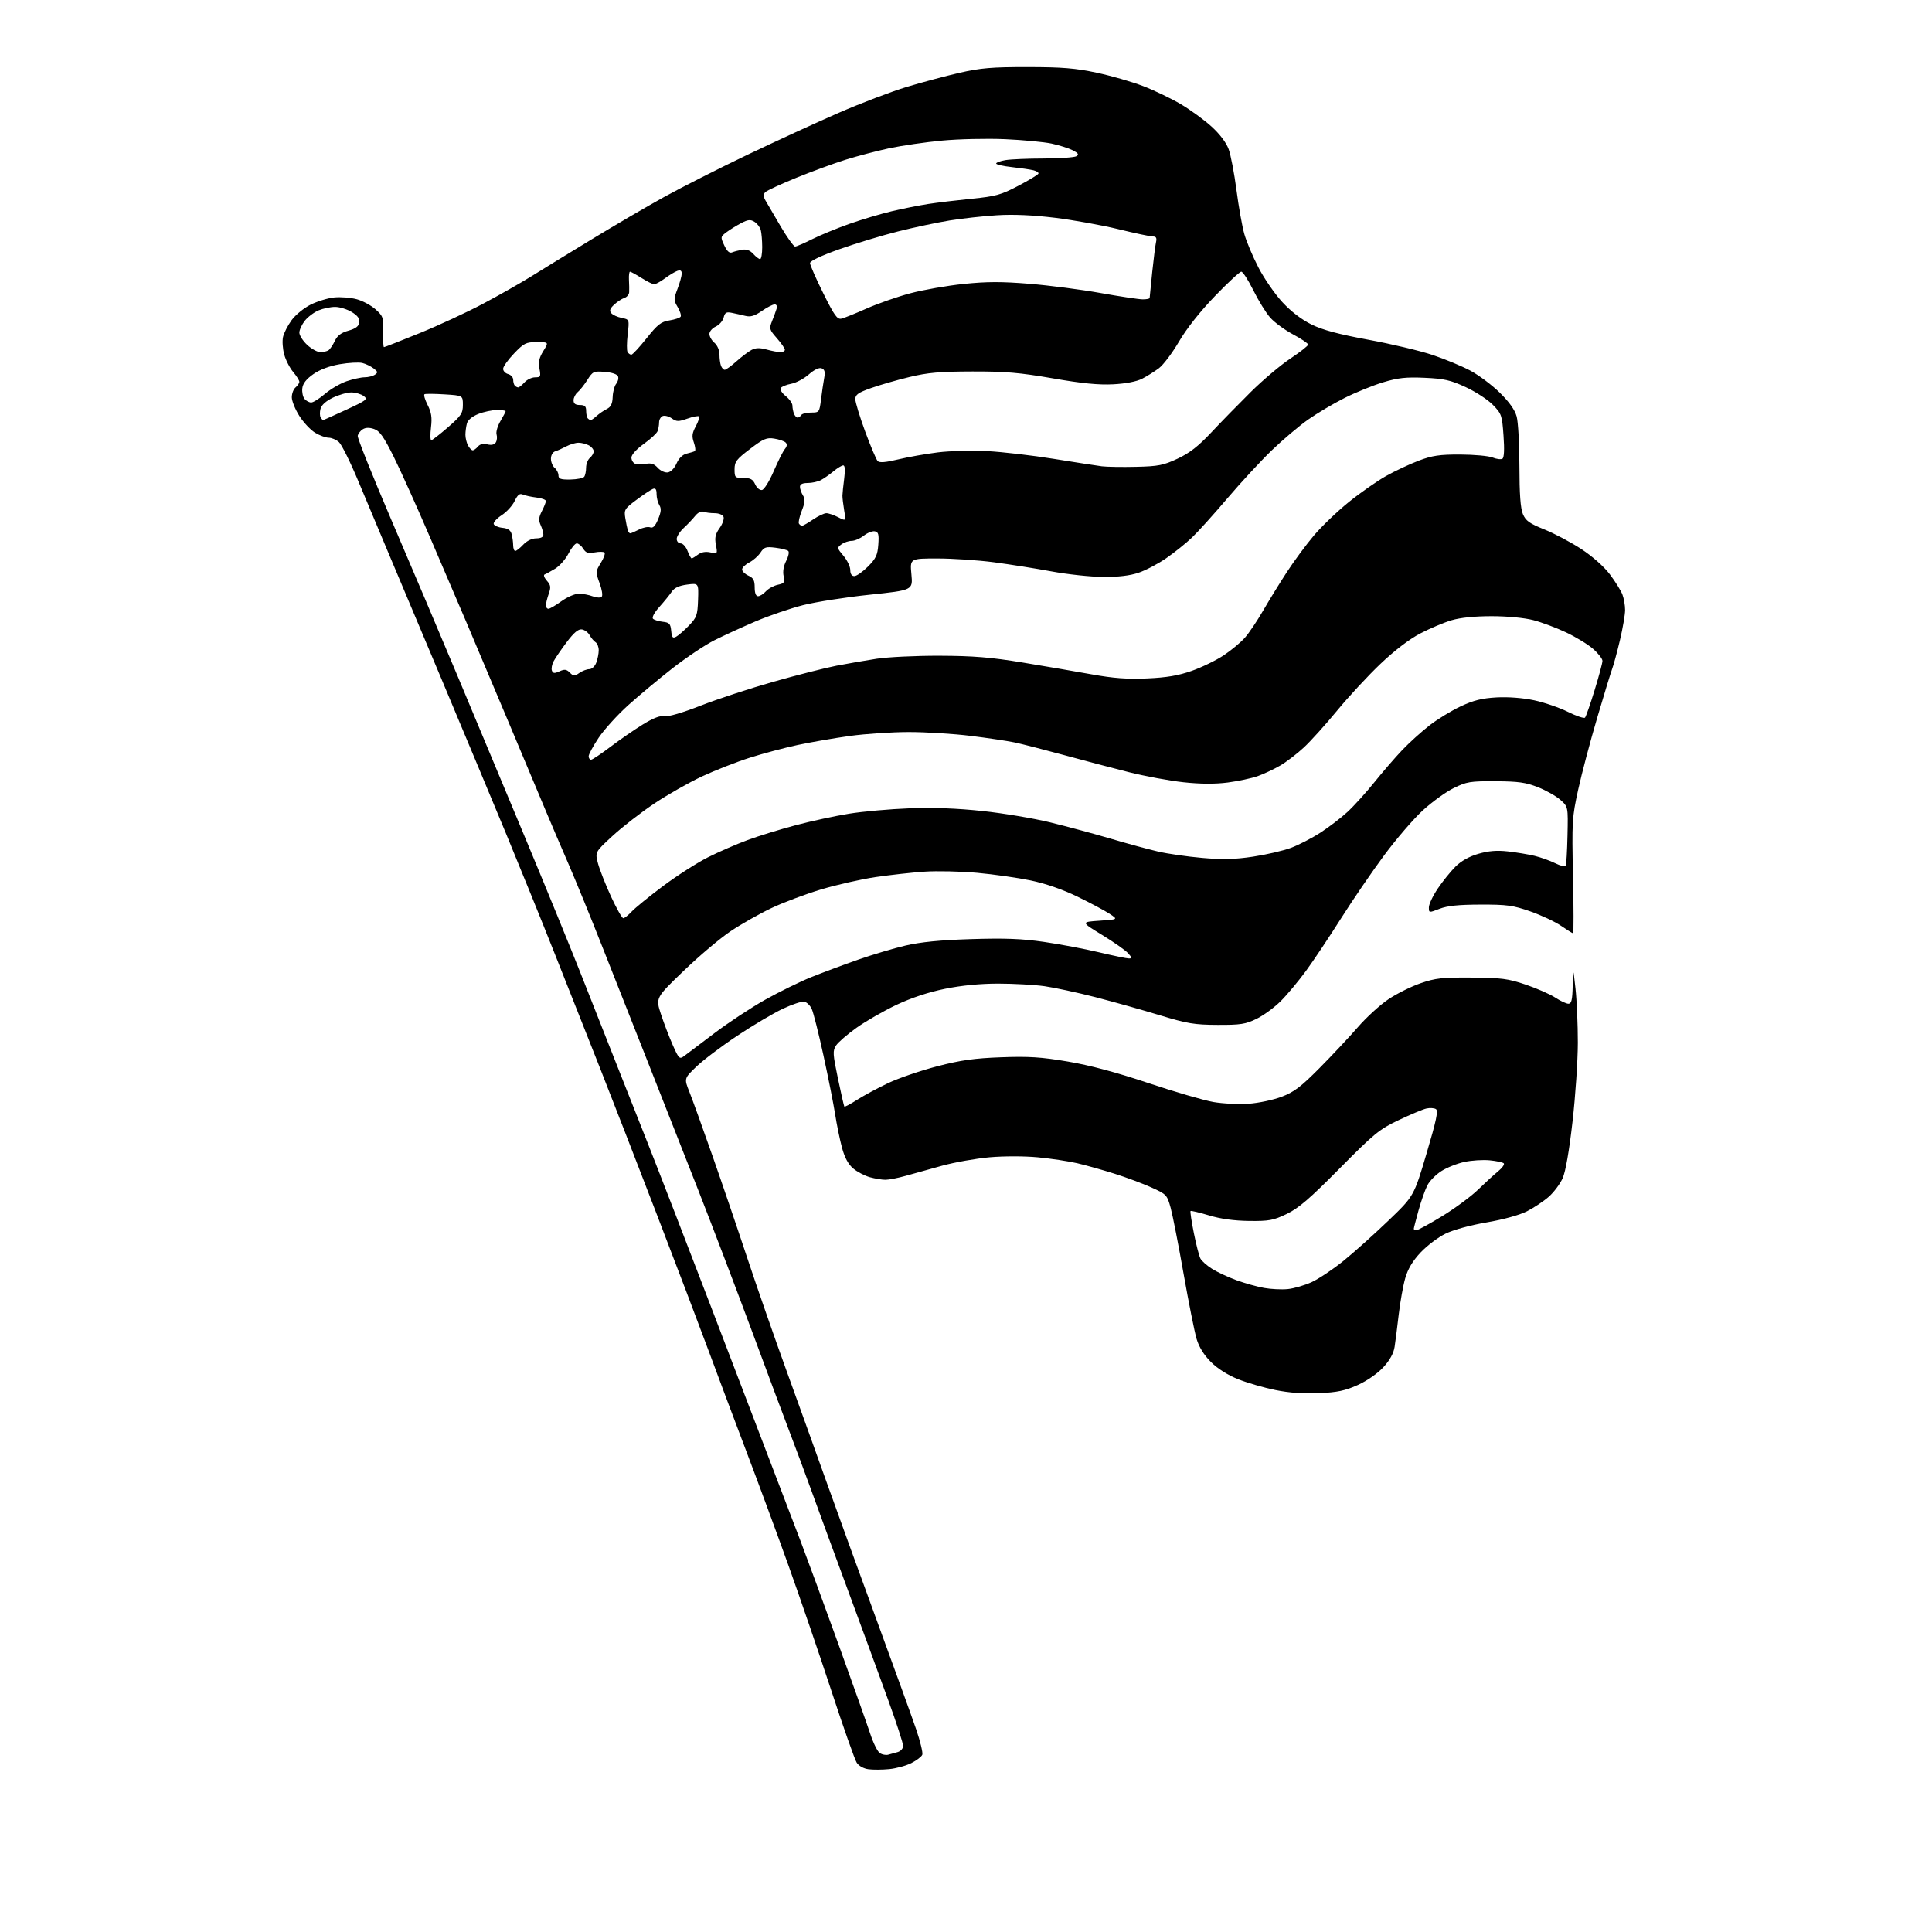 <?xml version="1.0" encoding="UTF-8" standalone="no"?>
<svg 
  version="1.1" 
  xmlns="http://www.w3.org/2000/svg" 
  xmlns:xlink="http://www.w3.org/1999/xlink" 
  xmlns:svg="http://www.w3.org/2000/svg"
  xmlns:rdf="http://www.w3.org/1999/02/22-rdf-syntax-ns#"
  xmlns:cc="http://creativecommons.org/ns#"
  xmlns:dc="http://purl.org/dc/elements/1.1/"
  viewBox="0 0 768 768"
  width="768"
  height="768"
>
<style>svg {background-color: white; }</style>"
<path stroke="none" fill="black" fill-rule="evenodd" d="M353.50,703.25C350.75,703.52 347.03,703.54 345.23,703.30C343.30,703.05 341.38,701.97 340.56,700.69C339.78,699.48 335.23,686.58 330.45,672.00C325.66,657.42 318.03,635.15 313.50,622.50C308.97,609.85 301.41,589.38 296.71,577.00C292.01,564.62 285.25,546.62 281.70,537.00C278.14,527.38 268.91,503.07 261.19,483.00C253.47,462.93 243.25,436.60 238.48,424.50C233.71,412.40 225.60,391.93 220.47,379.00C215.34,366.07 206.67,344.70 201.21,331.50C195.74,318.30 184.19,290.62 175.53,270.00C166.87,249.38 157.21,226.43 154.07,219.00C150.93,211.57 145.74,199.20 142.53,191.50C139.33,183.80 135.82,176.71 134.74,175.75C133.66,174.79 131.82,174.00 130.64,174.00C129.46,173.99 127.03,173.10 125.23,172.00C123.43,170.90 120.62,167.89 118.98,165.31C117.34,162.72 116.00,159.40 116.00,157.93C116.00,156.45 116.67,154.68 117.50,154.00C118.32,153.32 119.00,152.31 119.00,151.77C119.00,151.23 117.89,149.47 116.53,147.85C115.17,146.23 113.56,143.09 112.97,140.87C112.37,138.65 112.16,135.55 112.51,133.97C112.85,132.40 114.38,129.40 115.90,127.31C117.43,125.20 120.84,122.42 123.52,121.08C126.19,119.76 130.44,118.47 132.95,118.23C135.46,117.99 139.44,118.31 141.80,118.95C144.15,119.58 147.52,121.39 149.29,122.97C152.29,125.66 152.49,126.25 152.33,131.92C152.23,135.27 152.37,138.00 152.63,138.00C152.90,138.00 159.28,135.49 166.81,132.43C174.34,129.37 185.68,124.11 192.00,120.75C198.32,117.40 206.91,112.52 211.08,109.93C215.24,107.33 226.04,100.71 235.08,95.21C244.11,89.71 257.13,82.10 264.00,78.30C270.88,74.50 285.73,66.98 297.00,61.58C308.28,56.19 324.67,48.65 333.44,44.83C342.21,41.01 354.36,36.39 360.44,34.55C366.52,32.71 376.00,30.18 381.50,28.92C389.82,27.02 394.35,26.64 408.50,26.66C422.22,26.67 427.51,27.10 435.92,28.89C441.65,30.11 449.98,32.51 454.42,34.22C458.87,35.93 465.61,39.17 469.40,41.41C473.20,43.66 478.68,47.65 481.58,50.29C484.88,53.28 487.44,56.66 488.40,59.29C489.25,61.60 490.65,68.90 491.51,75.50C492.37,82.10 493.77,89.97 494.63,93.00C495.48,96.03 498.02,102.05 500.28,106.39C502.53,110.74 506.81,116.92 509.78,120.13C513.22,123.85 517.41,127.06 521.34,128.99C525.78,131.18 532.11,132.87 544.00,135.06C553.08,136.73 564.53,139.45 569.45,141.10C574.37,142.75 581.11,145.54 584.42,147.30C587.74,149.06 593.00,152.99 596.12,156.04C599.92,159.76 602.15,162.89 602.89,165.54C603.49,167.72 603.99,176.60 603.99,185.28C604.00,196.31 604.41,202.04 605.36,204.32C606.49,207.02 607.94,208.06 613.96,210.48C617.94,212.09 624.54,215.59 628.62,218.27C633.06,221.19 637.61,225.22 639.95,228.32C642.10,231.17 644.34,234.77 644.93,236.32C645.52,237.86 646.00,240.64 646.00,242.49C646.00,244.33 645.07,249.74 643.94,254.51C642.81,259.28 641.43,264.37 640.87,265.84C640.32,267.30 637.62,276.11 634.88,285.42C632.13,294.73 628.74,307.56 627.34,313.93C624.92,324.95 624.82,326.58 625.29,348.25C625.56,360.76 625.58,371.00 625.32,371.00C625.07,371.00 622.92,369.66 620.55,368.03C618.17,366.40 612.69,363.83 608.37,362.31C601.44,359.89 599.07,359.56 588.50,359.59C579.81,359.61 575.33,360.07 572.25,361.26C568.03,362.90 568.00,362.89 568.00,360.69C568.00,359.47 569.58,356.13 571.51,353.26C573.44,350.39 576.60,346.47 578.52,344.55C580.80,342.27 583.97,340.48 587.65,339.41C591.71,338.23 595.00,337.96 599.39,338.45C602.75,338.82 607.52,339.62 610.00,340.21C612.48,340.81 616.16,342.13 618.20,343.14C620.23,344.15 622.11,344.63 622.38,344.20C622.64,343.77 622.97,338.31 623.10,332.06C623.35,320.70 623.35,320.70 620.28,317.96C618.60,316.46 614.58,314.19 611.36,312.92C606.55,311.03 603.54,310.60 594.50,310.56C584.46,310.50 583.01,310.74 577.89,313.26C574.80,314.77 569.28,318.76 565.61,322.12C561.94,325.48 555.02,333.53 550.22,340.00C545.42,346.47 537.70,357.78 533.05,365.13C528.40,372.48 522.14,381.86 519.14,385.96C516.13,390.06 511.61,395.48 509.09,397.99C506.56,400.51 502.25,403.66 499.50,405.00C495.15,407.13 493.14,407.44 484.00,407.40C474.77,407.36 471.99,406.90 461.00,403.56C454.12,401.47 442.65,398.25 435.50,396.40C428.35,394.56 419.20,392.59 415.18,392.02C411.15,391.46 402.90,391.00 396.83,391.00C389.65,391.00 382.28,391.72 375.66,393.06C369.04,394.41 362.30,396.64 356.30,399.47C351.25,401.87 344.13,405.95 340.49,408.55C336.85,411.14 333.19,414.31 332.35,415.59C330.97,417.69 331.04,418.92 333.09,428.70C334.33,434.64 335.48,439.67 335.64,439.88C335.79,440.09 338.08,438.88 340.71,437.19C343.35,435.51 348.90,432.51 353.06,430.54C357.22,428.57 365.99,425.57 372.56,423.86C382.04,421.41 387.28,420.67 398.00,420.28C408.96,419.87 413.94,420.19 424.50,421.98C433.24,423.46 443.73,426.26 456.50,430.53C466.95,434.03 478.59,437.42 482.37,438.07C486.15,438.72 492.45,439.02 496.37,438.75C500.29,438.48 506.20,437.22 509.50,435.97C514.39,434.11 517.16,432.01 524.51,424.59C529.47,419.59 536.32,412.28 539.74,408.35C543.15,404.42 548.65,399.39 551.96,397.19C555.26,394.98 561.01,392.12 564.73,390.84C570.60,388.81 573.29,388.51 585.00,388.60C596.88,388.69 599.46,389.02 606.50,391.40C610.90,392.89 616.18,395.21 618.23,396.55C620.28,397.90 622.64,399.00 623.48,399.00C624.69,399.00 625.04,397.50 625.17,391.75C625.34,384.50 625.34,384.50 626.28,393.00C626.80,397.68 627.22,407.35 627.21,414.50C627.20,421.65 626.25,435.75 625.10,445.84C623.79,457.41 622.34,465.71 621.18,468.34C620.16,470.63 617.67,473.96 615.63,475.75C613.59,477.54 609.69,480.14 606.96,481.52C604.00,483.02 597.52,484.80 590.96,485.92C584.43,487.04 577.74,488.87 574.59,490.41C571.65,491.85 567.20,495.22 564.68,497.91C561.52,501.29 559.65,504.43 558.59,508.14C557.75,511.09 556.60,517.55 556.02,522.50C555.45,527.45 554.71,533.25 554.38,535.39C553.98,537.99 552.48,540.70 549.89,543.51C547.60,545.99 543.42,548.90 539.75,550.56C534.76,552.82 531.66,553.47 524.37,553.81C518.24,554.09 512.51,553.68 506.98,552.56C502.45,551.64 495.77,549.70 492.15,548.25C488.02,546.60 483.98,544.04 481.35,541.40C478.57,538.62 476.63,535.49 475.66,532.23C474.85,529.50 472.53,517.87 470.50,506.39C468.48,494.90 466.16,483.10 465.36,480.16C463.94,474.99 463.71,474.74 457.70,472.03C454.29,470.49 447.68,468.02 443.00,466.55C438.32,465.07 431.67,463.21 428.22,462.40C424.77,461.60 417.72,460.54 412.55,460.05C407.11,459.54 399.01,459.54 393.33,460.04C387.92,460.53 379.45,462.03 374.50,463.39C369.55,464.75 363.02,466.56 360.00,467.42C356.98,468.27 353.38,468.98 352.00,468.98C350.62,468.99 347.83,468.52 345.78,467.96C343.74,467.39 340.76,465.83 339.17,464.49C337.21,462.84 335.78,460.20 334.72,456.28C333.86,453.10 332.63,447.12 331.99,443.00C331.35,438.88 329.25,428.30 327.33,419.50C325.41,410.70 323.31,402.38 322.66,401.01C322.01,399.64 320.69,398.37 319.71,398.18C318.73,397.99 314.91,399.25 311.22,400.98C307.52,402.71 299.36,407.54 293.08,411.72C286.80,415.90 279.47,421.43 276.79,424.02C271.92,428.71 271.92,428.71 274.07,434.11C275.25,437.07 279.38,448.50 283.23,459.50C287.09,470.50 293.30,488.73 297.03,500.00C300.76,511.27 307.73,531.30 312.51,544.50C317.29,557.70 324.50,577.73 328.52,589.00C332.54,600.27 341.52,625.02 348.48,644.00C355.44,662.98 362.49,682.47 364.15,687.32C365.81,692.16 366.92,696.76 366.63,697.52C366.34,698.28 364.39,699.78 362.30,700.84C360.21,701.90 356.25,702.98 353.50,703.25zM353.00,697.54C353.82,697.33 355.51,696.87 356.75,696.51C358.05,696.14 359.00,695.08 359.00,694.00C359.00,692.97 356.34,684.79 353.08,675.82C349.83,666.84 342.60,647.12 337.01,632.00C331.43,616.88 324.91,599.10 322.53,592.50C320.14,585.90 316.38,575.77 314.17,570.00C311.96,564.23 305.15,546.00 299.04,529.50C292.92,513.00 283.24,487.57 277.53,473.00C271.82,458.43 262.79,435.48 257.46,422.00C252.13,408.52 244.05,388.05 239.49,376.50C234.94,364.95 228.87,350.10 226.01,343.50C223.14,336.90 219.10,327.45 217.03,322.50C214.97,317.55 208.07,301.12 201.71,286.00C195.34,270.88 187.94,253.32 185.25,247.00C182.56,240.68 176.13,225.65 170.95,213.60C165.78,201.56 159.29,187.16 156.53,181.60C152.52,173.55 150.93,171.30 148.70,170.54C146.82,169.89 145.33,169.93 144.20,170.65C143.26,171.23 142.36,172.40 142.20,173.25C142.03,174.09 148.05,189.11 155.56,206.64C163.08,224.16 175.07,252.45 182.22,269.50C189.37,286.55 201.50,315.57 209.17,334.00C216.85,352.43 226.51,376.05 230.65,386.50C234.78,396.95 240.56,411.57 243.48,419.00C246.41,426.43 252.72,442.40 257.51,454.50C262.30,466.60 273.61,495.85 282.65,519.50C291.68,543.15 302.26,570.83 306.16,581.00C310.06,591.17 315.48,605.35 318.20,612.50C320.92,619.65 327.78,638.33 333.44,654.00C339.10,669.67 344.73,685.54 345.95,689.25C347.16,692.95 348.91,696.42 349.83,696.96C350.75,697.49 352.18,697.75 353.00,697.54zM511.92,512.43C514.35,512.19 518.62,510.94 521.42,509.66C524.21,508.37 529.88,504.59 534.00,501.26C538.12,497.93 546.12,490.77 551.77,485.35C562.05,475.50 562.05,475.50 567.06,458.58C570.96,445.46 571.79,441.49 570.80,440.88C570.09,440.44 568.39,440.34 567.01,440.65C565.63,440.96 560.69,443.03 556.04,445.24C548.30,448.92 546.31,450.55 532.54,464.46C520.70,476.44 516.23,480.28 511.50,482.56C506.17,485.12 504.49,485.43 496.50,485.34C490.51,485.26 485.18,484.53 480.57,483.13C476.75,481.98 473.47,481.20 473.26,481.40C473.06,481.61 473.65,485.54 474.57,490.14C475.49,494.74 476.66,499.29 477.17,500.26C477.67,501.24 479.75,503.08 481.79,504.37C483.83,505.66 488.21,507.70 491.52,508.91C494.83,510.11 499.78,511.50 502.52,511.98C505.26,512.47 509.49,512.67 511.92,512.43zM563.10,489.00C563.70,489.00 568.31,486.48 573.35,483.40C578.38,480.32 584.75,475.62 587.50,472.95C590.25,470.28 593.85,466.98 595.50,465.63C597.15,464.28 598.17,462.84 597.77,462.44C597.37,462.04 594.85,461.50 592.16,461.24C589.48,460.98 584.97,461.27 582.14,461.88C579.31,462.48 575.21,464.11 573.02,465.49C570.84,466.86 568.32,469.41 567.42,471.15C566.52,472.89 564.93,477.39 563.89,481.15C562.85,484.90 562.00,488.21 562.00,488.49C562.00,488.77 562.49,489.00 563.10,489.00zM271.85,419.87C272.86,419.12 278.25,415.04 283.83,410.82C289.40,406.59 298.54,400.57 304.12,397.43C309.71,394.30 317.93,390.26 322.39,388.46C326.85,386.67 335.23,383.54 341.00,381.52C346.77,379.50 355.32,376.95 360.00,375.86C365.95,374.47 373.75,373.70 386.00,373.31C399.44,372.89 406.17,373.14 415.00,374.42C421.32,375.33 431.15,377.19 436.83,378.54C442.51,379.89 447.87,381.00 448.74,381.00C450.06,381.00 450.01,380.67 448.40,378.89C447.36,377.73 442.71,374.47 438.08,371.64C429.66,366.50 429.66,366.50 437.08,366.00C444.50,365.50 444.50,365.50 441.00,363.20C439.07,361.93 433.35,358.89 428.28,356.42C422.43,353.58 415.65,351.23 409.71,349.99C404.56,348.92 394.98,347.55 388.42,346.96C381.87,346.37 372.45,346.16 367.50,346.50C362.55,346.83 353.77,347.81 348.00,348.66C342.23,349.52 332.45,351.74 326.28,353.60C320.11,355.46 311.25,358.80 306.58,361.02C301.91,363.24 294.66,367.34 290.48,370.14C286.29,372.94 277.86,380.06 271.74,385.95C260.61,396.66 260.61,396.66 262.74,403.16C263.91,406.73 266.03,412.26 267.44,415.45C269.79,420.78 270.15,421.13 271.85,419.87zM247.76,365.00C248.25,365.00 249.74,363.82 251.08,362.39C252.41,360.95 258.00,356.40 263.50,352.28C269.00,348.16 277.03,343.01 281.35,340.83C285.67,338.65 292.81,335.54 297.22,333.92C301.63,332.29 310.24,329.64 316.37,328.02C322.49,326.40 332.00,324.35 337.50,323.46C343.00,322.57 353.80,321.61 361.50,321.32C370.91,320.96 380.42,321.31 390.50,322.39C398.75,323.26 410.94,325.31 417.60,326.94C424.25,328.57 435.05,331.48 441.60,333.41C448.14,335.35 456.59,337.64 460.37,338.51C464.14,339.39 472.02,340.52 477.87,341.03C485.97,341.74 490.78,341.63 498.07,340.54C503.33,339.75 510.15,338.17 513.22,337.02C516.28,335.87 521.54,333.16 524.89,330.99C528.25,328.82 533.08,325.13 535.63,322.77C538.19,320.42 542.98,315.12 546.30,311.00C549.61,306.88 554.61,301.10 557.41,298.16C560.21,295.22 565.08,290.82 568.23,288.37C571.38,285.92 576.97,282.50 580.65,280.78C585.78,278.38 589.12,277.55 594.92,277.23C599.55,276.98 605.35,277.42 609.83,278.37C613.87,279.23 619.91,281.30 623.27,282.98C626.63,284.65 629.69,285.68 630.07,285.26C630.45,284.84 632.17,279.93 633.88,274.34C635.60,268.76 637.00,263.52 637.00,262.70C637.00,261.88 635.34,259.75 633.30,257.96C631.27,256.17 626.43,253.22 622.55,251.39C618.67,249.56 612.80,247.36 609.50,246.51C605.94,245.59 599.23,244.95 593.00,244.94C586.19,244.94 580.57,245.51 577.00,246.56C573.98,247.46 568.38,249.82 564.57,251.81C560.22,254.09 554.35,258.57 548.76,263.89C543.87,268.54 536.14,276.88 531.57,282.42C527.01,287.97 521.07,294.56 518.37,297.07C515.68,299.58 511.44,302.83 508.95,304.29C506.47,305.74 502.42,307.65 499.97,308.52C497.51,309.39 492.12,310.53 488.00,311.07C482.99,311.71 477.18,311.68 470.50,310.96C465.00,310.38 455.16,308.56 448.64,306.92C442.11,305.28 430.41,302.20 422.64,300.07C414.86,297.95 406.15,295.72 403.28,295.12C400.40,294.52 392.54,293.35 385.81,292.52C379.07,291.68 368.05,291.00 361.31,291.00C354.58,291.00 343.99,291.70 337.78,292.56C331.58,293.42 322.23,295.04 317.00,296.16C311.77,297.28 303.23,299.55 298.00,301.22C292.77,302.88 284.26,306.22 279.07,308.63C273.89,311.05 265.34,315.91 260.07,319.43C254.81,322.95 247.35,328.74 243.51,332.28C236.51,338.72 236.51,338.72 237.73,343.30C238.41,345.81 240.74,351.73 242.91,356.44C245.09,361.15 247.27,365.00 247.76,365.00zM234.95,302.00C235.47,302.00 238.96,299.68 242.70,296.84C246.44,294.01 252.24,290.01 255.59,287.95C259.75,285.40 262.47,284.37 264.16,284.69C265.67,284.98 271.25,283.35 278.56,280.49C285.13,277.91 298.15,273.64 307.50,270.99C316.85,268.34 328.10,265.48 332.50,264.63C336.90,263.78 344.10,262.54 348.50,261.86C352.90,261.18 364.15,260.64 373.50,260.67C386.95,260.72 393.84,261.28 406.50,263.36C415.30,264.81 427.68,266.93 434.00,268.07C442.66,269.63 448.10,270.03 456.00,269.68C463.79,269.34 468.37,268.56 473.73,266.68C477.71,265.28 483.43,262.50 486.44,260.50C489.45,258.50 493.25,255.34 494.88,253.48C496.52,251.62 499.75,246.81 502.07,242.80C504.39,238.78 508.63,231.89 511.50,227.48C514.36,223.07 519.25,216.46 522.36,212.79C525.47,209.13 531.73,203.14 536.26,199.50C540.79,195.85 547.40,191.24 550.94,189.24C554.49,187.24 560.34,184.50 563.94,183.13C569.36,181.09 572.24,180.66 580.50,180.69C586.00,180.71 591.78,181.24 593.33,181.87C594.89,182.50 596.64,182.72 597.22,182.36C597.91,181.94 598.07,178.72 597.67,173.19C597.10,165.07 596.90,164.48 593.43,160.93C591.43,158.88 586.57,155.71 582.64,153.89C576.60,151.10 574.08,150.53 566.31,150.18C558.87,149.85 555.74,150.19 549.81,151.98C545.79,153.19 538.90,155.99 534.50,158.20C530.10,160.40 523.58,164.27 520.00,166.79C516.42,169.31 509.96,174.78 505.63,178.94C501.30,183.10 493.36,191.68 487.98,198.00C482.61,204.32 476.25,211.37 473.86,213.65C471.46,215.94 466.87,219.63 463.65,221.85C460.44,224.08 455.49,226.69 452.65,227.65C449.17,228.83 444.58,229.38 438.50,229.33C433.55,229.30 424.32,228.31 418.00,227.14C411.68,225.97 401.35,224.33 395.06,223.50C388.77,222.68 378.70,222.00 372.67,222.00C361.71,222.00 361.71,222.00 362.30,228.30C362.89,234.60 362.89,234.60 345.69,236.41C336.24,237.40 324.34,239.26 319.27,240.54C314.19,241.83 305.65,244.75 300.30,247.03C294.95,249.32 287.57,252.70 283.92,254.54C280.26,256.38 272.82,261.36 267.38,265.60C261.95,269.85 254.00,276.47 249.72,280.33C245.44,284.19 240.15,290.02 237.97,293.28C235.79,296.55 234.00,299.85 234.00,300.61C234.00,301.38 234.43,302.00 234.95,302.00zM230.30,267.50C231.48,266.68 233.26,266.00 234.25,266.00C235.26,266.00 236.48,264.88 237.02,263.43C237.56,262.02 238.00,259.80 238.00,258.48C238.00,257.17 237.44,255.74 236.75,255.30C236.06,254.86 235.00,253.60 234.40,252.50C233.79,251.40 232.40,250.37 231.30,250.20C229.89,249.99 228.15,251.44 225.32,255.20C223.12,258.12 220.77,261.55 220.09,262.83C219.40,264.11 219.09,265.79 219.39,266.57C219.82,267.70 220.43,267.76 222.41,266.86C224.41,265.95 225.19,266.04 226.51,267.37C227.98,268.84 228.37,268.85 230.30,267.50zM268.81,253.08C269.74,252.58 272.02,250.58 273.88,248.65C276.96,245.45 277.28,244.54 277.49,238.45C277.72,231.77 277.72,231.77 273.11,232.38C269.89,232.81 268.05,233.67 267.00,235.24C266.18,236.47 263.97,239.19 262.09,241.28C260.08,243.53 259.06,245.45 259.59,245.97C260.09,246.45 261.85,246.99 263.50,247.17C266.07,247.45 266.54,247.96 266.81,250.75C267.07,253.46 267.41,253.85 268.81,253.08zM218.01,242.00C218.56,242.00 220.88,240.65 223.16,239.00C225.44,237.35 228.55,236.00 230.08,236.00C231.62,236.00 234.10,236.47 235.60,237.04C237.11,237.61 238.71,237.69 239.18,237.22C239.66,236.74 239.29,234.34 238.35,231.82C236.72,227.40 236.73,227.17 238.82,223.79C240.01,221.87 240.67,220.01 240.31,219.64C239.94,219.28 238.18,219.25 236.39,219.59C233.78,220.08 232.88,219.79 231.83,218.10C231.11,216.94 229.96,216.00 229.28,216.00C228.60,216.00 227.11,217.82 225.98,220.04C224.85,222.26 222.47,224.96 220.71,226.04C218.94,227.11 217.05,228.15 216.50,228.35C215.95,228.55 216.34,229.65 217.36,230.81C218.94,232.59 219.06,233.40 218.11,236.10C217.50,237.86 217.00,239.91 217.00,240.65C217.00,241.39 217.45,242.00 218.01,242.00zM301.35,237.00C302.08,237.00 303.48,236.13 304.45,235.06C305.42,233.99 307.54,232.82 309.16,232.46C311.80,231.89 312.05,231.51 311.50,228.98C311.11,227.20 311.49,224.96 312.52,222.96C313.43,221.20 313.79,219.43 313.34,219.01C312.88,218.59 310.57,218.01 308.21,217.72C304.46,217.25 303.73,217.49 302.32,219.64C301.43,220.99 299.42,222.77 297.85,223.58C296.28,224.39 295.00,225.64 295.00,226.37C295.00,227.09 296.12,228.19 297.50,228.82C299.48,229.72 300.00,230.69 300.00,233.48C300.00,235.76 300.47,237.00 301.35,237.00zM339.62,229.00C340.51,229.00 342.93,227.30 345.01,225.23C348.17,222.06 348.84,220.66 349.14,216.50C349.44,212.40 349.20,211.48 347.75,211.20C346.79,211.01 344.82,211.79 343.37,212.93C341.92,214.07 339.75,215.00 338.56,215.00C337.36,215.00 335.53,215.62 334.50,216.38C332.68,217.71 332.71,217.87 335.31,220.95C336.79,222.71 338.00,225.24 338.00,226.58C338.00,228.14 338.57,229.00 339.62,229.00zM274.97,221.97C275.26,221.95 276.39,221.26 277.48,220.44C278.77,219.47 280.48,219.17 282.36,219.58C285.23,220.21 285.26,220.18 284.58,216.58C284.05,213.73 284.36,212.30 286.04,209.94C287.22,208.28 287.93,206.27 287.62,205.46C287.31,204.64 285.78,204.00 284.11,204.00C282.49,204.00 280.48,203.74 279.64,203.42C278.74,203.07 277.38,203.76 276.31,205.11C275.32,206.36 273.26,208.52 271.75,209.91C270.24,211.31 269.00,213.25 269.00,214.22C269.00,215.20 269.71,216.00 270.59,216.00C271.46,216.00 272.68,217.35 273.31,219.00C273.93,220.65 274.68,221.99 274.97,221.97zM204.83,219.00C205.28,219.00 206.71,217.88 208.00,216.50C209.43,214.98 211.45,214.00 213.17,214.00C214.98,214.00 216.00,213.47 216.00,212.55C216.00,211.75 215.51,210.01 214.90,208.69C214.05,206.81 214.16,205.60 215.40,203.19C216.28,201.49 217.00,199.67 217.00,199.15C217.00,198.64 215.31,198.01 213.25,197.77C211.19,197.52 208.75,196.99 207.83,196.59C206.58,196.03 205.77,196.67 204.57,199.17C203.70,201.00 201.38,203.54 199.42,204.80C197.47,206.07 196.05,207.64 196.26,208.30C196.48,208.96 198.04,209.64 199.72,209.81C201.90,210.02 202.97,210.75 203.38,212.31C203.71,213.51 203.98,215.51 203.99,216.75C203.99,217.99 204.37,219.00 204.83,219.00zM250.52,212.00C250.84,212.00 252.40,211.33 253.99,210.51C255.57,209.69 257.58,209.29 258.44,209.62C259.57,210.05 260.46,209.15 261.61,206.39C262.82,203.49 262.94,202.14 262.10,200.80C261.50,199.82 261.00,197.85 261.00,196.41C261.00,194.51 260.59,193.94 259.53,194.35C258.73,194.66 255.80,196.60 253.03,198.67C248.29,202.21 248.02,202.64 248.57,205.97C248.89,207.91 249.33,210.06 249.55,210.75C249.76,211.44 250.20,212.00 250.52,212.00zM318.83,209.00C319.22,209.00 321.19,207.88 323.21,206.50C325.24,205.12 327.62,204.00 328.50,204.00C329.38,204.00 331.49,204.72 333.19,205.60C336.29,207.20 336.29,207.20 335.57,202.85C335.17,200.46 334.86,197.82 334.88,197.00C334.89,196.18 335.21,193.14 335.58,190.25C336.02,186.82 335.89,185.00 335.20,185.00C334.63,185.00 332.88,186.06 331.33,187.35C329.77,188.64 327.52,190.22 326.32,190.85C325.11,191.48 322.75,192.00 321.07,192.00C319.00,192.00 318.00,192.49 318.00,193.51C318.00,194.35 318.53,195.88 319.19,196.93C320.13,198.44 320.03,199.69 318.71,203.05C317.80,205.37 317.29,207.66 317.59,208.14C317.88,208.61 318.44,209.00 318.83,209.00zM302.91,194.78C303.77,194.61 305.87,191.25 307.57,187.29C309.27,183.34 311.26,179.39 311.99,178.51C312.87,177.45 312.98,176.58 312.32,175.92C311.77,175.37 309.75,174.67 307.81,174.36C304.75,173.86 303.52,174.38 298.15,178.47C292.72,182.59 292.00,183.55 292.00,186.57C292.00,189.83 292.18,190.00 295.52,190.00C298.32,190.00 299.28,190.52 300.20,192.54C300.85,193.98 302.03,194.95 302.91,194.78zM226.75,190.62C229.36,190.57 231.83,190.08 232.23,189.52C232.64,188.96 232.98,187.32 232.98,185.87C232.99,184.43 233.68,182.68 234.50,182.00C235.32,181.32 236.00,180.15 236.00,179.41C236.00,178.67 235.13,177.60 234.07,177.04C233.00,176.47 231.16,176.00 229.97,176.00C228.78,176.00 226.61,176.64 225.15,177.42C223.69,178.20 221.71,179.09 220.75,179.39C219.72,179.71 219.00,180.93 219.00,182.35C219.00,183.67 219.68,185.32 220.50,186.00C221.32,186.68 222.00,188.02 222.00,188.97C222.00,190.37 222.89,190.68 226.75,190.62zM265.44,187.79C266.65,187.62 268.10,186.15 268.94,184.22C269.86,182.15 271.33,180.72 272.94,180.33C274.35,180.00 275.81,179.55 276.19,179.34C276.57,179.13 276.40,177.59 275.82,175.91C274.96,173.45 275.11,172.22 276.58,169.47C277.59,167.61 278.16,165.83 277.86,165.53C277.56,165.23 275.49,165.62 273.26,166.41C269.71,167.66 268.95,167.65 267.06,166.33C265.88,165.50 264.25,165.07 263.45,165.38C262.65,165.69 262.00,166.81 262.00,167.89C262.00,168.96 261.73,170.54 261.40,171.39C261.07,172.25 258.60,174.54 255.90,176.47C253.00,178.56 251.00,180.77 251.00,181.89C251.00,182.93 251.68,184.05 252.51,184.37C253.34,184.68 255.26,184.70 256.78,184.39C258.80,183.99 260.06,184.41 261.47,185.96C262.52,187.13 264.31,187.96 265.44,187.79zM451.59,185.57C460.44,185.37 462.46,184.97 468.11,182.33C472.89,180.09 476.36,177.39 481.50,171.91C485.32,167.83 492.37,160.62 497.16,155.87C501.95,151.12 509.05,145.12 512.94,142.54C516.82,139.96 520.00,137.46 520.00,136.98C520.00,136.51 517.28,134.67 513.96,132.90C510.65,131.13 506.57,128.13 504.91,126.24C503.24,124.35 500.24,119.47 498.22,115.40C496.21,111.33 494.05,108.00 493.43,108.00C492.81,108.00 488.07,112.39 482.90,117.76C477.01,123.88 471.70,130.60 468.68,135.76C466.03,140.30 462.43,145.07 460.68,146.38C458.93,147.69 455.93,149.57 454.00,150.56C451.81,151.68 447.50,152.51 442.50,152.77C436.71,153.07 430.09,152.42 418.50,150.40C405.39,148.13 399.61,147.63 386.50,147.67C373.59,147.70 368.76,148.12 361.50,149.88C356.55,151.07 349.69,153.05 346.25,154.27C341.16,156.07 340.00,156.89 340.00,158.67C340.00,159.88 341.77,165.68 343.93,171.57C346.10,177.45 348.33,182.73 348.90,183.30C349.62,184.02 352.14,183.81 357.06,182.62C360.97,181.68 368.07,180.42 372.84,179.83C377.60,179.24 386.45,179.01 392.50,179.33C398.55,179.65 410.48,181.04 419.00,182.42C427.52,183.79 436.07,185.12 438.00,185.36C439.93,185.60 446.04,185.70 451.59,185.57zM187.91,179.00C188.38,179.00 189.31,178.33 189.99,177.51C190.80,176.54 192.10,176.24 193.72,176.65C195.33,177.05 196.52,176.78 197.08,175.89C197.56,175.12 197.70,173.70 197.40,172.72C197.09,171.73 197.78,169.35 198.92,167.41C200.06,165.47 201.00,163.69 201.00,163.44C201.00,163.20 199.43,163.00 197.52,163.00C195.61,163.00 192.28,163.71 190.12,164.57C187.72,165.53 185.97,166.98 185.61,168.32C185.29,169.52 185.02,171.54 185.01,172.82C185.01,174.09 185.47,176.00 186.04,177.07C186.60,178.13 187.45,179.00 187.91,179.00zM171.44,175.00C171.83,175.00 174.82,172.68 178.08,169.85C183.33,165.28 184.00,164.28 184.00,160.96C184.00,157.23 184.00,157.23 176.75,156.77C172.76,156.52 169.17,156.49 168.76,156.71C168.35,156.93 168.90,158.84 169.97,160.95C171.49,163.93 171.80,165.93 171.33,169.89C170.99,172.70 171.04,175.00 171.44,175.00zM128.42,167.00C128.58,167.00 132.71,165.16 137.59,162.90C145.79,159.12 146.31,158.70 144.54,157.40C143.48,156.63 141.27,156.00 139.62,156.00C137.98,156.00 134.69,156.94 132.31,158.09C129.57,159.42 127.78,161.04 127.40,162.53C127.08,163.83 127.11,165.36 127.46,165.94C127.82,166.52 128.25,167.00 128.42,167.00zM234.84,167.00C235.12,167.00 236.17,166.25 237.18,165.34C238.19,164.43 240.00,163.18 241.22,162.58C242.84,161.77 243.45,160.52 243.55,157.79C243.62,155.76 244.25,153.41 244.95,152.56C245.65,151.72 245.98,150.39 245.68,149.62C245.36,148.77 243.28,148.06 240.44,147.84C235.98,147.48 235.62,147.65 233.50,151.00C232.28,152.94 230.54,155.14 229.64,155.89C228.74,156.63 228.00,158.09 228.00,159.12C228.00,160.46 228.72,161.00 230.50,161.00C232.45,161.00 233.00,161.51 233.00,163.33C233.00,164.62 233.30,165.97 233.67,166.33C234.03,166.70 234.56,167.00 234.84,167.00zM317.05,166.00C317.51,166.00 318.16,165.55 318.50,165.00C318.84,164.45 320.60,164.00 322.42,164.00C325.65,164.00 325.73,163.89 326.38,158.75C326.74,155.86 327.30,152.04 327.63,150.26C328.08,147.83 327.82,146.87 326.61,146.41C325.61,146.02 323.69,146.94 321.52,148.84C319.61,150.53 316.45,152.20 314.51,152.56C312.57,152.93 310.69,153.70 310.33,154.28C309.97,154.86 310.87,156.29 312.34,157.45C313.80,158.62 315.00,160.31 315.00,161.21C315.00,162.10 315.27,163.55 315.61,164.42C315.94,165.29 316.59,166.00 317.05,166.00zM123.71,160.00C124.52,160.00 126.99,158.45 129.21,156.55C131.42,154.66 135.29,152.41 137.79,151.55C140.30,150.70 143.51,149.99 144.93,149.98C146.34,149.98 148.18,149.52 149.00,148.97C150.29,148.10 150.23,147.75 148.50,146.44C147.40,145.60 145.39,144.63 144.03,144.29C142.66,143.95 138.64,144.17 135.09,144.78C130.96,145.49 127.16,146.91 124.56,148.73C121.77,150.69 120.40,152.44 120.18,154.35C120.00,155.87 120.39,157.77 121.05,158.56C121.71,159.35 122.91,160.00 123.71,160.00zM206.01,154.00C206.38,154.00 207.50,153.10 208.50,152.00C209.50,150.90 211.39,150.00 212.70,150.00C214.89,150.00 215.03,149.70 214.44,146.54C213.95,143.92 214.32,142.21 215.98,139.54C218.16,136.00 218.16,136.00 213.41,136.00C209.08,136.00 208.27,136.40 204.33,140.52C201.95,143.00 200.00,145.74 200.00,146.61C200.00,147.48 200.90,148.42 202.00,148.71C203.10,149.00 204.00,150.01 204.00,150.95C204.00,151.89 204.30,152.97 204.67,153.33C205.03,153.70 205.64,154.00 206.01,154.00zM288.10,147.00C288.59,147.00 290.68,145.49 292.75,143.64C294.81,141.80 297.52,139.75 298.76,139.10C300.42,138.24 302.04,138.20 304.76,138.95C306.82,139.52 309.29,139.99 310.25,139.99C311.21,140.00 312.00,139.57 312.00,139.03C312.00,138.50 310.57,136.44 308.82,134.44C305.83,131.04 305.71,130.62 306.90,127.66C307.60,125.92 308.41,123.71 308.70,122.75C309.02,121.70 308.71,121.00 307.92,121.00C307.20,121.00 304.91,122.18 302.83,123.62C299.96,125.61 298.37,126.08 296.27,125.56C294.75,125.19 292.32,124.64 290.88,124.35C288.73,123.91 288.16,124.24 287.66,126.23C287.32,127.57 285.91,129.17 284.52,129.81C283.14,130.44 282.00,131.77 282.00,132.76C282.00,133.75 282.90,135.33 284.00,136.27C285.15,137.26 286.00,139.22 286.00,140.91C286.00,142.52 286.27,144.55 286.61,145.42C286.94,146.29 287.61,147.00 288.10,147.00zM250.97,141.00C251.44,141.00 254.16,138.07 257.00,134.50C261.39,128.98 262.77,127.90 266.11,127.37C268.27,127.02 270.29,126.35 270.58,125.87C270.87,125.39 270.34,123.69 269.39,122.08C267.77,119.34 267.77,118.90 269.33,114.80C270.25,112.40 271.00,109.67 271.00,108.75C271.00,107.57 270.47,107.25 269.25,107.68C268.29,108.02 266.07,109.35 264.32,110.65C262.57,111.94 260.64,113.00 260.05,113.00C259.45,113.00 257.18,111.88 255.00,110.50C252.82,109.13 250.77,108.00 250.44,108.00C250.12,108.00 249.93,109.46 250.02,111.25C250.12,113.04 250.16,115.26 250.10,116.18C250.05,117.11 249.18,118.13 248.18,118.44C247.17,118.76 245.35,119.96 244.13,121.10C242.47,122.64 242.17,123.50 242.97,124.47C243.56,125.18 245.43,126.04 247.12,126.37C250.20,126.99 250.20,126.99 249.51,132.94C249.13,136.21 249.11,139.37 249.47,139.95C249.83,140.53 250.50,141.00 250.97,141.00zM127.36,139.98C128.54,139.98 129.99,139.64 130.60,139.23C131.20,138.83 132.32,137.16 133.10,135.53C134.11,133.40 135.62,132.25 138.50,131.45C141.37,130.64 142.59,129.73 142.82,128.19C143.04,126.66 142.19,125.48 139.82,124.03C137.99,122.92 135.02,122.01 133.22,122.00C131.41,122.00 128.45,122.62 126.64,123.38C124.82,124.14 122.36,126.00 121.17,127.51C119.98,129.03 119.00,131.15 119.00,132.23C119.00,133.31 120.40,135.50 122.11,137.10C123.81,138.69 126.18,139.99 127.36,139.98zM334.50,126.66C335.60,126.41 340.10,124.60 344.50,122.64C348.90,120.69 356.70,117.96 361.84,116.59C366.98,115.22 376.53,113.54 383.06,112.87C392.27,111.92 398.15,111.91 409.22,112.81C417.07,113.45 429.80,115.10 437.50,116.48C445.20,117.86 452.74,118.99 454.25,119.00C455.76,119.00 457.00,118.76 457.00,118.46C457.00,118.16 457.46,113.55 458.02,108.21C458.58,102.87 459.26,97.49 459.54,96.25C459.91,94.57 459.59,94.00 458.24,94.00C457.26,94.00 451.06,92.69 444.47,91.08C437.89,89.48 426.55,87.45 419.28,86.56C410.53,85.50 402.75,85.16 396.28,85.57C390.90,85.90 382.45,86.84 377.50,87.64C372.55,88.44 363.31,90.40 356.96,92.00C350.61,93.59 340.15,96.77 333.71,99.05C326.41,101.64 322.00,103.73 322.00,104.59C322.00,105.35 324.36,110.74 327.25,116.55C331.68,125.47 332.81,127.06 334.50,126.66zM302.15,103.00C302.62,103.00 302.99,100.86 302.99,98.25C302.98,95.64 302.72,92.58 302.42,91.45C302.12,90.32 300.99,88.85 299.92,88.18C298.34,87.19 297.36,87.28 294.73,88.64C292.96,89.56 290.33,91.17 288.91,92.22C286.38,94.10 286.36,94.21 287.91,97.54C289.01,99.89 289.97,100.75 291.00,100.33C291.82,99.99 293.64,99.52 295.02,99.28C296.71,98.98 298.17,99.53 299.43,100.92C300.46,102.06 301.69,103.00 302.15,103.00zM316.06,98.00C316.61,98.00 319.63,96.70 322.78,95.11C325.93,93.53 332.55,90.80 337.50,89.04C342.45,87.29 350.10,85.01 354.50,83.97C358.90,82.93 365.43,81.63 369.00,81.08C372.57,80.53 380.35,79.60 386.27,79.00C395.84,78.05 397.91,77.47 404.77,73.87C409.02,71.64 412.63,69.46 412.79,69.02C412.96,68.59 412.06,67.99 410.79,67.68C409.53,67.37 405.69,66.81 402.25,66.43C398.81,66.05 396.00,65.41 396.00,65.00C396.00,64.59 397.69,63.98 399.75,63.64C401.81,63.30 408.68,63.01 415.00,63.00C421.32,62.98 427.13,62.57 427.90,62.09C428.98,61.40 428.64,60.87 426.40,59.72C424.80,58.91 421.02,57.72 418.00,57.07C414.98,56.43 406.65,55.64 399.50,55.32C392.35,55.01 381.10,55.26 374.50,55.88C367.90,56.50 358.45,57.88 353.50,58.93C348.55,59.99 340.68,62.06 336.00,63.53C331.32,65.00 322.55,68.23 316.50,70.69C310.45,73.16 304.95,75.70 304.28,76.34C303.33,77.25 303.33,77.97 304.28,79.68C304.95,80.88 307.65,85.49 310.28,89.93C312.90,94.37 315.50,98.00 316.06,98.00z" />

</svg>